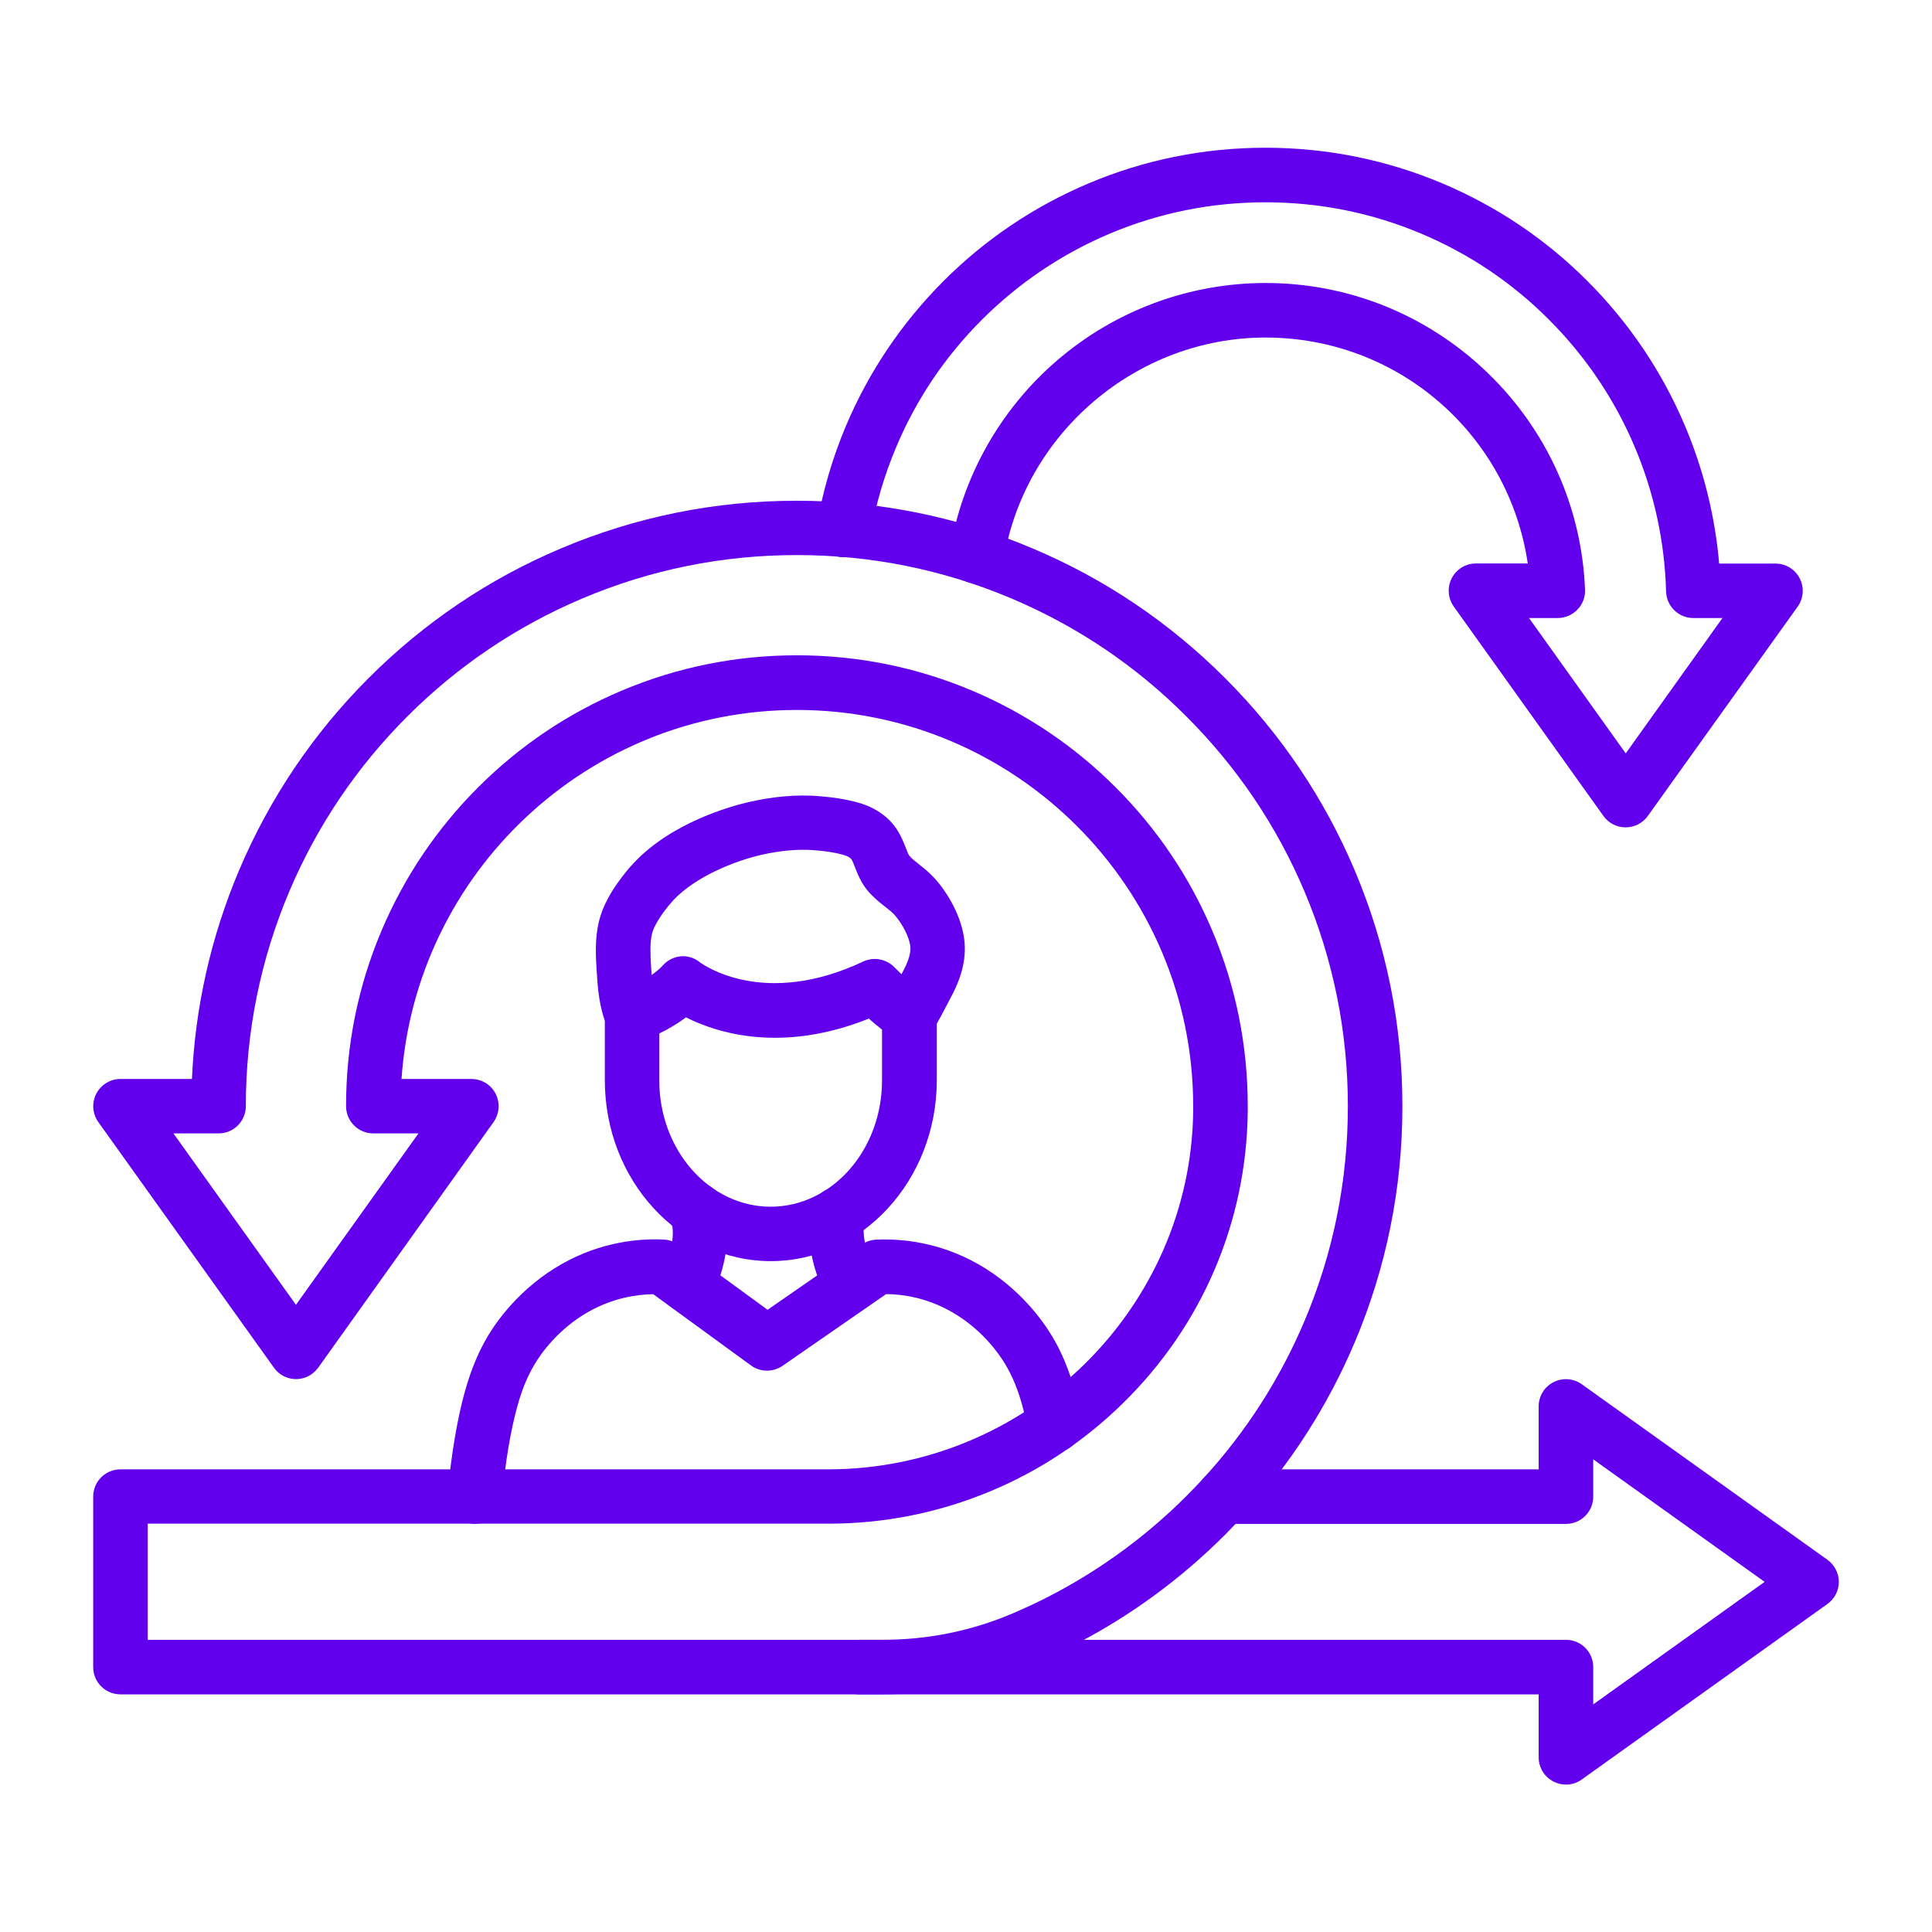 <svg width="100" height="100" viewBox="0 0 100 100" fill="none" xmlns="http://www.w3.org/2000/svg">
<path d="M45.659 87.7H6.236C5.453 87.7 4.824 87.071 4.824 86.289V77.465C4.824 76.683 5.453 76.053 6.236 76.053H42.865C53.153 76.053 61.63 67.742 61.759 57.524C61.759 57.436 61.759 57.347 61.759 57.259C61.759 45.947 52.559 36.747 41.247 36.747C30.412 36.747 21.512 45.194 20.783 55.847H24.4C24.93 55.847 25.412 56.142 25.653 56.612C25.894 57.083 25.853 57.647 25.547 58.077L16.471 70.789C16.206 71.159 15.777 71.383 15.324 71.383C14.871 71.383 14.441 71.165 14.177 70.789L5.088 58.077C4.783 57.647 4.741 57.083 4.983 56.612C5.224 56.142 5.712 55.847 6.236 55.847H9.935C10.1 52.118 10.918 48.494 12.371 45.053C13.953 41.318 16.212 37.965 19.083 35.094C21.959 32.218 25.306 29.959 29.041 28.383C32.912 26.747 37.018 25.918 41.247 25.918C45.477 25.918 49.583 26.747 53.453 28.389C57.188 29.965 60.535 32.224 63.412 35.1C66.288 37.977 68.547 41.324 70.124 45.059C71.759 48.93 72.588 53.036 72.588 57.265C72.588 61.494 71.759 65.6 70.124 69.471C68.724 72.777 66.788 75.789 64.371 78.43C64.071 78.759 63.741 79.1 63.412 79.436C63.124 79.724 62.818 80.018 62.512 80.3C60.177 82.459 57.547 84.242 54.682 85.594C54.277 85.789 53.865 85.971 53.453 86.147L53.406 86.165C50.971 87.177 48.365 87.7 45.659 87.7ZM7.647 84.877H45.659C47.983 84.877 50.224 84.43 52.312 83.553H52.318L52.353 83.536C52.73 83.377 53.106 83.206 53.471 83.036C56.077 81.8 58.471 80.177 60.594 78.218C60.877 77.959 61.147 77.694 61.412 77.43C61.718 77.124 62.012 76.818 62.288 76.518C64.494 74.112 66.253 71.371 67.524 68.365C69.012 64.847 69.765 61.106 69.765 57.259C69.765 53.412 69.012 49.677 67.524 46.153C66.088 42.753 64.03 39.706 61.412 37.089C58.8 34.465 55.747 32.412 52.353 30.977C48.836 29.489 45.1 28.73 41.247 28.73C37.394 28.73 33.665 29.483 30.141 30.977C26.747 32.412 23.694 34.471 21.083 37.083C18.465 39.7 16.412 42.747 14.971 46.147C13.483 49.671 12.724 53.406 12.724 57.253C12.724 58.036 12.094 58.665 11.312 58.665H8.977L15.318 67.536L21.659 58.665H19.324C18.541 58.665 17.912 58.036 17.912 57.253C17.912 54.106 18.53 51.047 19.747 48.171C20.924 45.394 22.606 42.894 24.747 40.753C26.888 38.612 29.383 36.93 32.165 35.753C35.041 34.536 38.1 33.918 41.247 33.918C44.394 33.918 47.453 34.536 50.33 35.753C53.106 36.93 55.606 38.612 57.747 40.753C59.888 42.894 61.571 45.389 62.747 48.171C63.965 51.047 64.583 54.106 64.583 57.253V57.553C64.512 63.271 62.212 68.636 58.1 72.653C56.106 74.606 53.794 76.136 51.23 77.2C48.571 78.306 45.759 78.865 42.865 78.865H7.647V84.877Z" fill="#6200EE"/>
<path d="M81.053 92.371C80.83 92.371 80.612 92.318 80.406 92.212C79.936 91.971 79.641 91.489 79.641 90.959V87.701H44.459C43.677 87.701 43.047 87.071 43.047 86.289C43.047 85.506 43.677 84.877 44.459 84.877H81.053C81.836 84.877 82.465 85.506 82.465 86.289V88.218L91.336 81.877L82.465 75.536V77.465C82.465 78.248 81.836 78.877 81.053 78.877H63.336C62.553 78.877 61.924 78.248 61.924 77.465C61.924 76.683 62.553 76.053 63.336 76.053H79.641V72.795C79.641 72.265 79.936 71.783 80.406 71.542C80.877 71.3 81.442 71.342 81.871 71.647L94.583 80.73C94.953 80.995 95.177 81.424 95.177 81.877C95.177 82.33 94.959 82.759 94.583 83.024L81.871 92.106C81.63 92.283 81.341 92.371 81.053 92.371Z" fill="#6200EE"/>
<path d="M84.141 42.824C83.683 42.824 83.259 42.606 82.995 42.236L75.247 31.395C74.942 30.965 74.9 30.4 75.141 29.93C75.383 29.459 75.865 29.165 76.394 29.165H79.077C78.094 22.5 72.389 17.471 65.5 17.471C58.824 17.471 53 22.436 51.947 29.018C51.824 29.789 51.1 30.312 50.33 30.189C49.559 30.065 49.036 29.342 49.159 28.571C49.777 24.73 51.747 21.206 54.718 18.653C57.718 16.071 61.553 14.648 65.506 14.648C69.8 14.648 73.877 16.294 76.977 19.277C80.071 22.253 81.871 26.247 82.041 30.518C82.059 30.9 81.918 31.277 81.647 31.553C81.383 31.83 81.012 31.989 80.63 31.989H79.141L84.147 38.995L89.153 31.989H87.647C86.883 31.989 86.259 31.383 86.236 30.618C86.165 28.03 85.618 25.512 84.612 23.13C83.565 20.659 82.071 18.442 80.171 16.542C78.271 14.636 76.047 13.142 73.577 12.1C71.018 11.018 68.3 10.471 65.5 10.471C62.7 10.471 59.983 11.018 57.424 12.1C54.953 13.148 52.736 14.642 50.83 16.542C48.93 18.442 47.43 20.659 46.389 23.136C45.771 24.595 45.324 26.118 45.059 27.671C44.93 28.442 44.194 28.953 43.43 28.824C42.659 28.695 42.147 27.959 42.277 27.195C42.583 25.43 43.089 23.695 43.789 22.036C44.977 19.23 46.677 16.712 48.836 14.547C51 12.383 53.518 10.689 56.324 9.5C59.23 8.271 62.318 7.647 65.5 7.647C68.677 7.647 71.765 8.271 74.677 9.5C77.483 10.689 80.006 12.383 82.165 14.547C84.324 16.706 86.024 19.23 87.212 22.036C88.177 24.318 88.771 26.712 88.983 29.171H91.9C92.43 29.171 92.912 29.465 93.153 29.936C93.394 30.406 93.353 30.971 93.047 31.4L85.289 42.236C85.024 42.606 84.594 42.824 84.141 42.824Z" fill="#6200EE"/>
<path d="M24.571 78.87C24.524 78.87 24.477 78.87 24.436 78.864C23.659 78.788 23.095 78.1 23.165 77.323C23.371 75.188 23.677 73.394 24.071 71.994C24.383 70.888 24.759 69.982 25.259 69.141C25.683 68.429 26.906 66.647 29.1 65.412C31.13 64.27 33.077 64.1 34.353 64.159C34.63 64.17 34.895 64.264 35.118 64.429L39.73 67.794L44.612 64.412C44.83 64.258 45.089 64.176 45.353 64.164C46.63 64.106 48.571 64.276 50.606 65.417C52.8 66.653 54.024 68.441 54.447 69.147C54.953 69.988 55.33 70.894 55.636 72C55.759 72.447 55.877 72.941 55.983 73.464C56.136 74.229 55.642 74.976 54.883 75.129C54.124 75.282 53.371 74.788 53.218 74.029C53.124 73.57 53.024 73.147 52.918 72.764C52.677 71.894 52.4 71.229 52.024 70.6C51.712 70.082 50.824 68.782 49.218 67.882C47.965 67.176 46.759 66.988 45.865 66.982L40.506 70.694C40.012 71.035 39.359 71.029 38.871 70.676L33.812 66.988C32.924 67 31.724 67.188 30.477 67.888C28.877 68.788 27.983 70.088 27.677 70.606C27.3 71.235 27.024 71.906 26.783 72.77C26.436 74.011 26.159 75.641 25.971 77.612C25.9 78.329 25.289 78.87 24.571 78.87Z" fill="#6200EE"/>
<path d="M39.894 65.276C35.159 65.276 31.306 61.076 31.306 55.917V52.559C31.306 51.959 31.689 51.423 32.259 51.223C32.63 51.094 33.724 50.611 34.306 49.97C34.812 49.411 35.641 49.329 36.224 49.806C36.43 49.959 39.565 52.182 44.677 49.77C45.23 49.511 45.883 49.635 46.306 50.076C46.53 50.311 47.236 50.994 47.818 51.358C48.236 51.617 48.489 52.07 48.489 52.559V55.917C48.483 61.082 44.63 65.276 39.894 65.276ZM34.124 53.494V55.923C34.124 59.529 36.712 62.459 39.889 62.459C43.065 62.459 45.653 59.529 45.653 55.923V53.294C45.406 53.1 45.171 52.9 44.971 52.723C40.447 54.535 37.1 53.464 35.506 52.658C35.03 53.017 34.541 53.288 34.124 53.494Z" fill="#6200EE"/>
<path d="M32.718 53.977C32.171 53.977 31.653 53.659 31.424 53.124C31 52.147 30.936 51.088 30.883 50.241C30.836 49.512 30.783 48.606 31 47.694C31.195 46.883 31.659 46.035 32.424 45.1C32.542 44.953 32.665 44.812 32.795 44.677C34.771 42.559 37.865 41.718 38.771 41.512C40.03 41.224 41.236 41.118 42.359 41.206C43.148 41.265 43.818 41.377 44.412 41.541C45.3 41.788 46.001 42.277 46.436 42.953C46.648 43.282 46.777 43.618 46.883 43.883C46.942 44.035 47.024 44.247 47.077 44.306C47.189 44.441 47.365 44.577 47.565 44.735C47.824 44.941 48.124 45.177 48.406 45.494C49.065 46.235 49.806 47.483 49.924 48.753C50.036 49.971 49.542 51.035 49.159 51.73C49.148 51.747 49.13 51.788 49.1 51.847C48.442 53.118 48.271 53.371 48.036 53.588C47.459 54.112 46.565 54.077 46.042 53.5C45.559 52.971 45.553 52.177 46.001 51.641C46.059 51.541 46.212 51.277 46.595 50.547C46.642 50.459 46.671 50.394 46.689 50.371C47.018 49.771 47.148 49.353 47.118 49C47.077 48.535 46.73 47.841 46.3 47.353C46.189 47.224 46.018 47.094 45.824 46.941C45.542 46.718 45.224 46.471 44.924 46.118C44.565 45.694 44.395 45.247 44.253 44.888C44.189 44.718 44.124 44.559 44.071 44.477C44.03 44.412 43.895 44.318 43.653 44.247C43.242 44.13 42.748 44.053 42.148 44.006C41.306 43.941 40.389 44.024 39.406 44.247C38.024 44.565 36.001 45.371 34.859 46.588C34.777 46.677 34.695 46.777 34.612 46.871C33.983 47.641 33.8 48.118 33.748 48.33C33.63 48.83 33.665 49.447 33.7 50.047C33.742 50.741 33.789 51.459 34.018 51.983C34.33 52.7 34.001 53.529 33.283 53.841C33.095 53.935 32.901 53.977 32.718 53.977ZM46.118 51.518C46.118 51.524 46.118 51.524 46.118 51.518V51.518Z" fill="#6200EE"/>
<path d="M35.577 67.924C35.377 67.924 35.171 67.883 34.977 67.789C34.271 67.459 33.965 66.618 34.3 65.912C34.489 65.512 34.8 64.724 34.824 63.871C34.83 63.571 34.8 63.459 34.724 63.189C34.706 63.118 34.688 63.053 34.665 62.977C34.471 62.224 34.918 61.453 35.677 61.253C36.43 61.059 37.2 61.506 37.4 62.265C37.418 62.324 37.43 62.383 37.447 62.436C37.553 62.806 37.665 63.224 37.647 63.947C37.612 65.242 37.2 66.383 36.859 67.112C36.612 67.618 36.106 67.924 35.577 67.924Z" fill="#6200EE"/>
<path d="M44.047 67.93C43.536 67.93 43.041 67.647 42.788 67.159C42.212 66.035 41.906 64.9 41.877 63.788C41.865 63.224 41.936 62.847 42.006 62.547C42.147 61.918 42.712 61.447 43.383 61.447C44.165 61.447 44.794 62.077 44.794 62.859C44.794 62.977 44.777 63.094 44.753 63.206C44.718 63.336 44.694 63.459 44.7 63.712C44.724 64.559 45.041 65.347 45.306 65.865C45.659 66.559 45.389 67.412 44.694 67.765C44.483 67.877 44.265 67.93 44.047 67.93Z" fill="#6200EE"/>
</svg>
